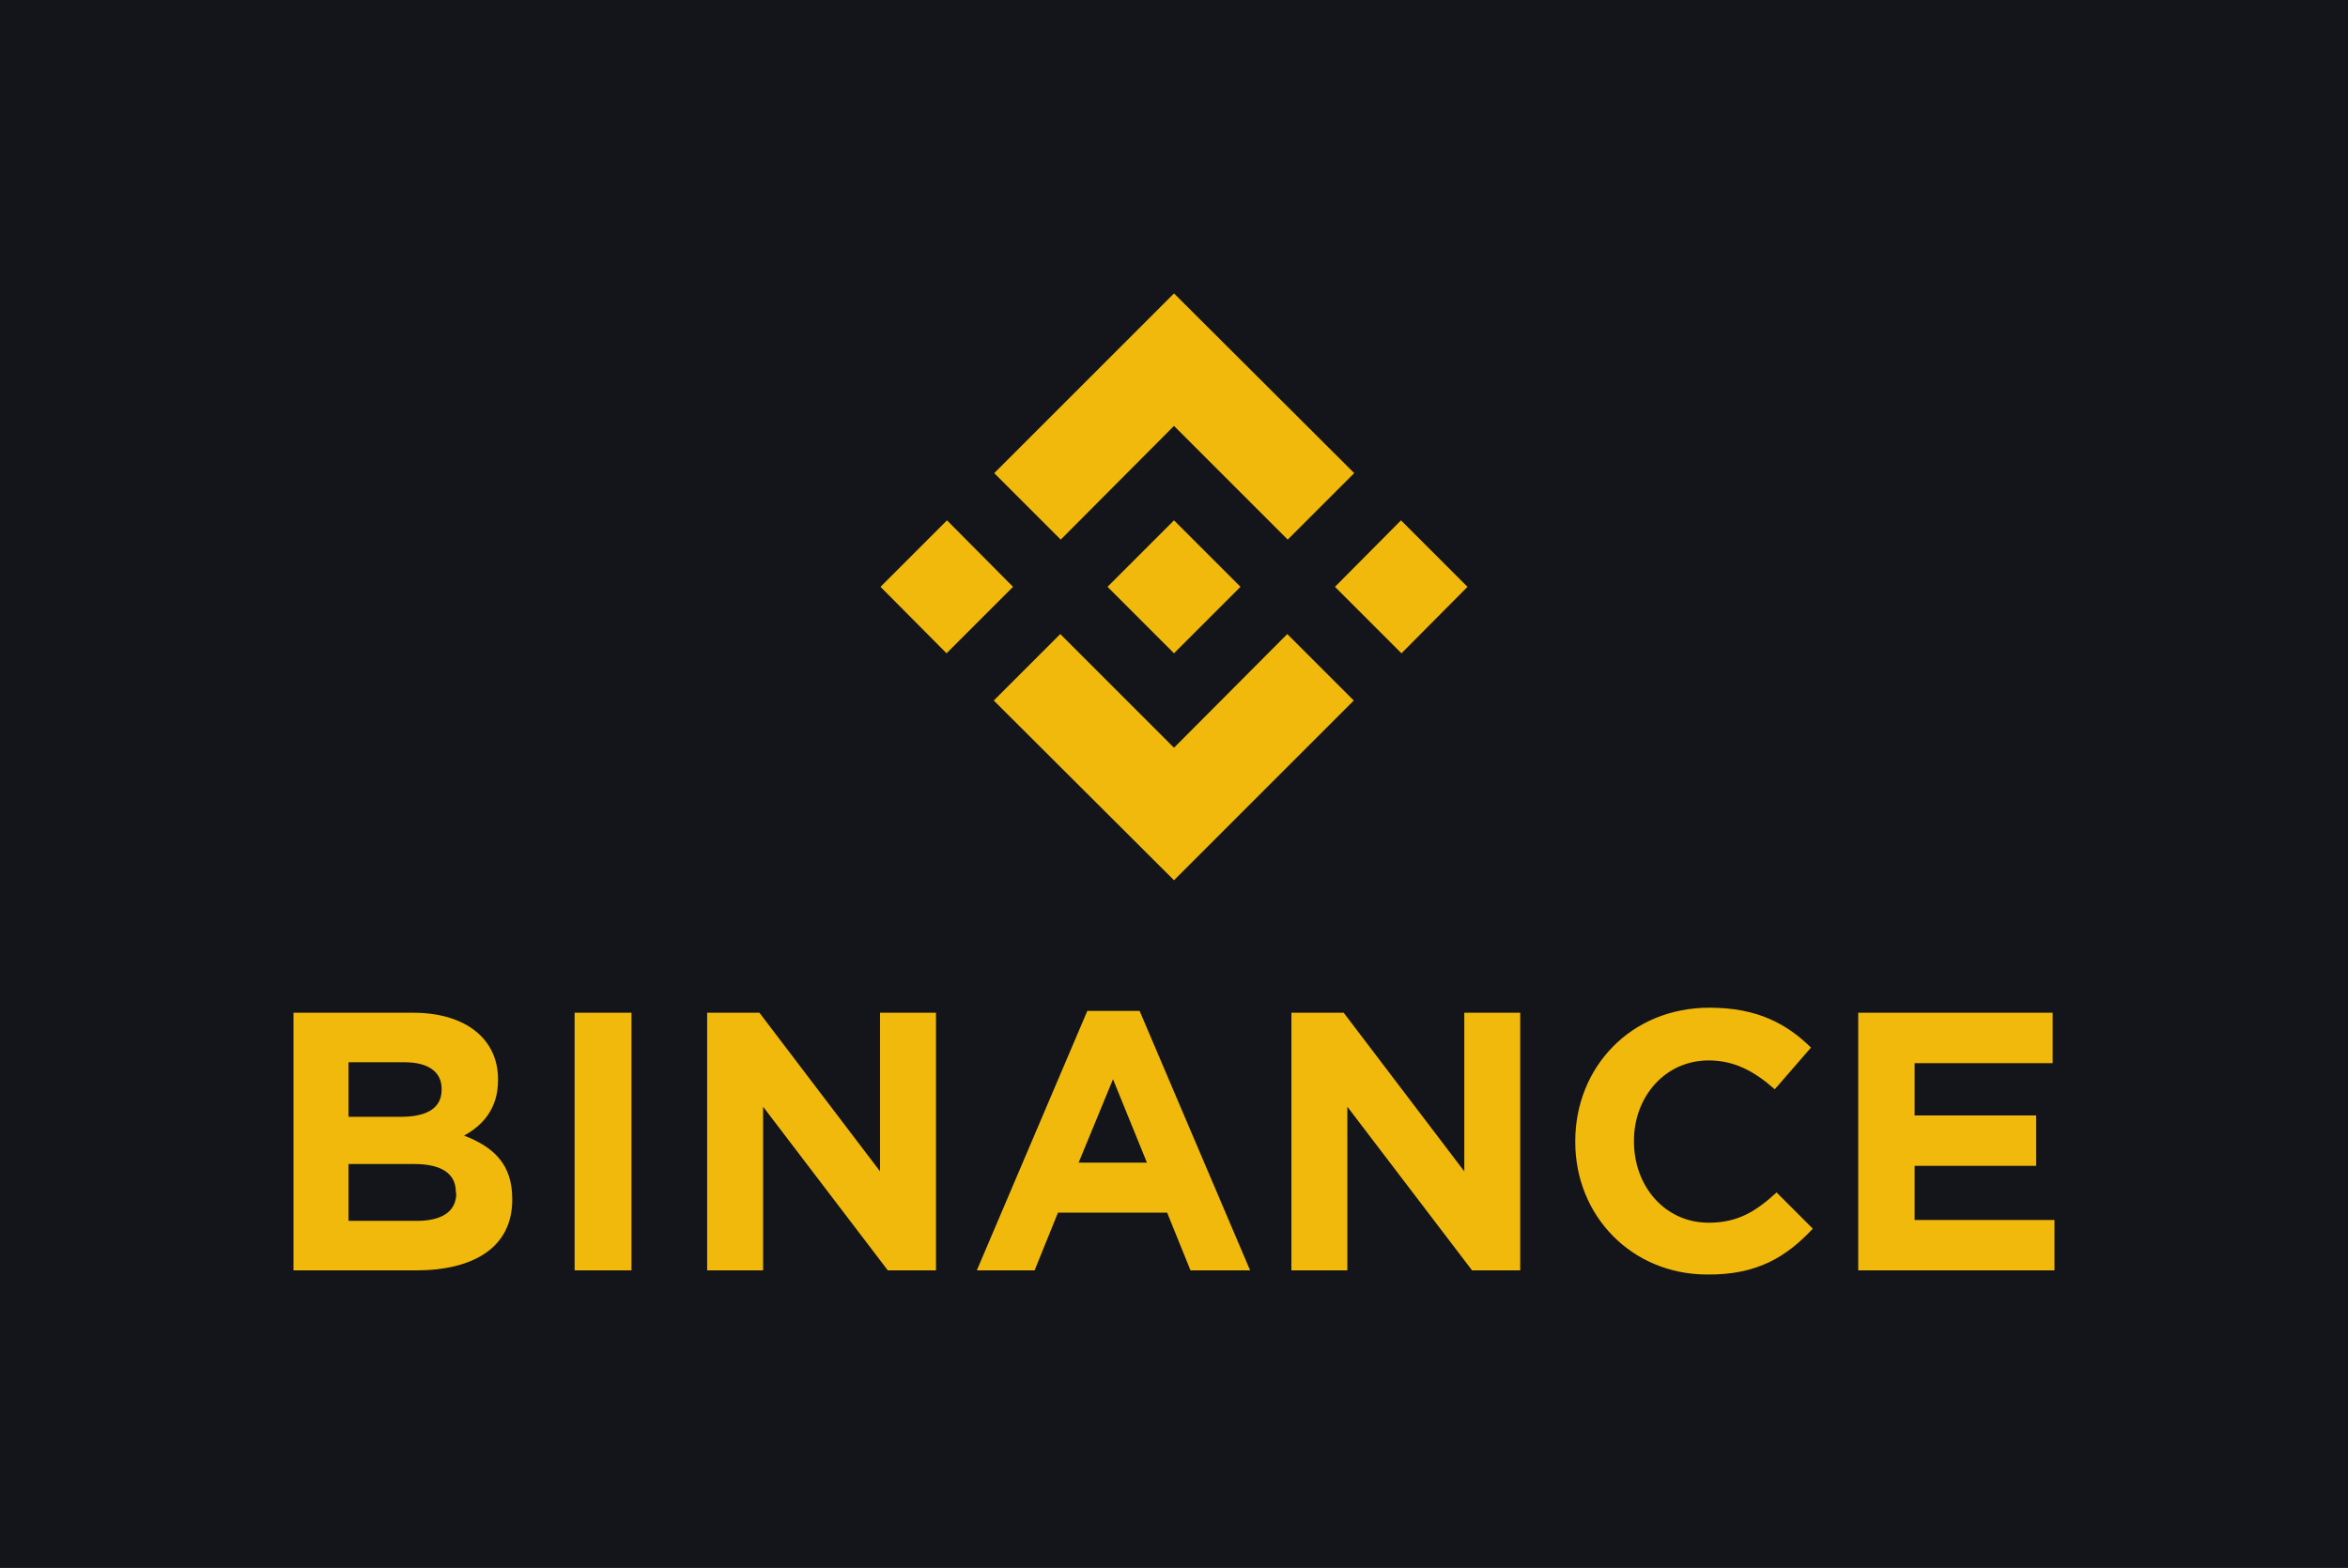<svg xmlns="http://www.w3.org/2000/svg" width="512" height="342" viewBox="0 0 512 342" fill="none"><rect width="512" height="342" fill="#14151A"></rect><path d="M220.9 128L206.4 142.5L192 128L206.5 113.5L220.9 128ZM256 92.9L280.8 117.7L295.3 103.2L256 64L216.8 103.2L231.3 117.7L256 92.9ZM305.5 113.5L291.1 128L305.6 142.5L320 128L305.5 113.5ZM256 163.1L231.2 138.3L216.7 152.8L256 192L295.2 152.8L280.7 138.3L256 163.1ZM256 142.5L270.5 128L256 113.5L241.5 128L256 142.5ZM111.7 261.7V261.5C111.7 254 107.7 250.2 101.2 247.7C105.2 245.5 108.6 241.9 108.6 235.6V235.4C108.6 226.6 101.5 220.9 90.1 220.9H64V277.1H90.7C103.4 277.1 111.7 272 111.7 261.7ZM96.3 237.7C96.3 241.9 92.8 243.6 87.4 243.6H76V231.7H88.2C93.4 231.7 96.3 233.8 96.3 237.5V237.7ZM99.5 260.2C99.5 264.4 96.2 266.3 90.8 266.3H76V253.9H90.3C96.6 253.9 99.4 256.2 99.4 260V260.2H99.5ZM137.7 277.1V220.9H125.3V277.1H137.7ZM204.1 277.1V220.9H191.9V255.5L165.6 220.9H154.2V277.1H166.4V241.4L193.6 277.1H204.1ZM272.6 277.1L248.5 220.5H237.1L213 277.1H225.6L230.7 264.5H254.5L259.6 277.1H272.6ZM250.1 253.6H235.2L242.7 235.4L250.1 253.6ZM331.5 277.1V220.9H319.3V255.5L293 220.9H281.6V277.1H293.8V241.4L321 277.1H331.5ZM395.3 268L387.4 260.1C383 264.1 379.1 266.7 372.6 266.7C363 266.7 356.3 258.7 356.3 249V248.8C356.3 239.2 363.1 231.3 372.6 231.3C378.2 231.3 382.6 233.7 387 237.6L394.9 228.5C389.7 223.4 383.3 219.8 372.8 219.8C355.5 219.8 343.5 232.9 343.5 248.9V249.1C343.5 265.2 355.8 278 372.3 278C383.1 278.1 389.5 274.2 395.3 268ZM448 277.1V266.1H417.5V254.3H444V243.3H417.5V231.9H447.6V220.9H405.2V277.1H448Z" fill="#F0B90B"></path></svg>